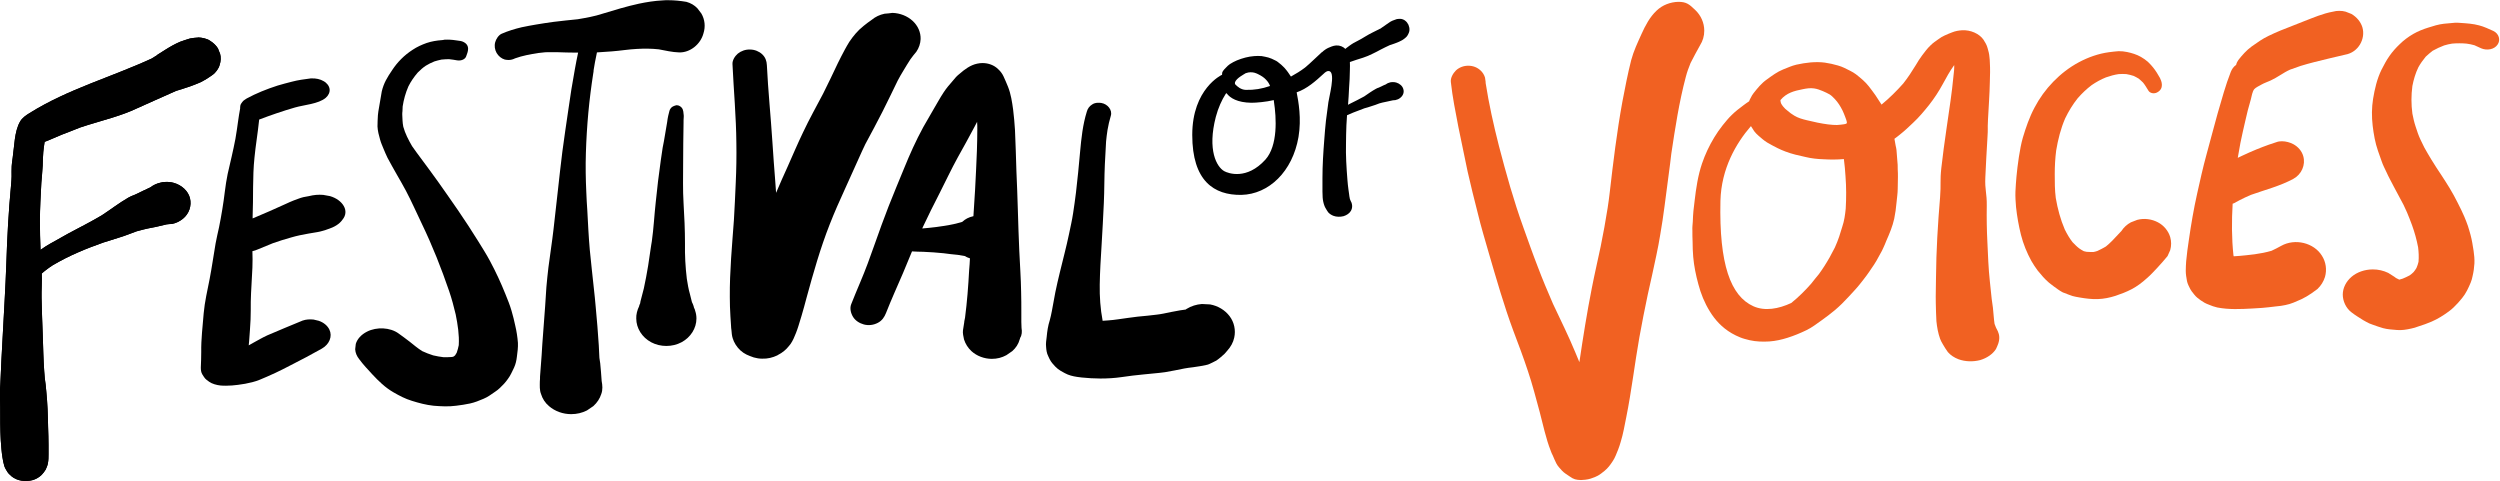 <?xml version="1.0" encoding="UTF-8"?> <svg xmlns="http://www.w3.org/2000/svg" xmlns:xlink="http://www.w3.org/1999/xlink" version="1.1" id="Layer_1" x="0px" y="0px" viewBox="0 0 1221.2 235" style="enable-background:new 0 0 1221.2 235;" xml:space="preserve"> <style type="text/css"> .st0{clip-path:url(#SVGID_00000054252594790194027890000012801603729566174080_);} .st1{fill:#F16122;} </style> <g> <g> <defs> <path id="SVGID_1_" d="M65.6,113.2c-0.1,0-0.1,0-0.2,0.1C65.5,113.3,65.6,113.3,65.6,113.2 M65.8,113.2L65.8,113.2 M66.2,113 c0,0-0.1,0-0.1,0C66.2,113.1,66.2,113.1,66.2,113 M67.6,112.6c0,0,0.1,0,0.1,0C67.7,112.5,67.7,112.6,67.6,112.6 C67.6,112.6,67.6,112.6,67.6,112.6 M67.9,112.5L67.9,112.5 M96,18.4c-0.8,0-1.7,0.2-2.5,0.3c-0.3,0-0.6,0.1-1,0.2 c-1.5,0.4-3,1-4.5,1.5c-1.3,0.5-2.5,1.2-3.7,1.8c-1.2,0.7-2.5,1.4-3.7,2.2c-1.3,0.8-2.5,1.6-3.8,2.4c0,0,0,0,0.1,0 c-0.8,0.5-1.6,1.1-2.5,1.6c0,0-0.1,0-0.1,0.1c-19.9,9.2-41.1,15-59.8,26.7c-1.8,1.1-3.7,2.4-4.7,4.2C7,64.2,7,71.7,6.2,77 c-1.1,7.3-0.1,6-0.8,13.4c-1.2,12.7-1.9,25.4-2.3,38.2c-0.4,11.7-1.3,26.1-1.9,37.8c-0.3,6.1-0.7,12.1-0.9,18.2 c-0.2,6-0.4,4-0.3,10c0.2,5.5,0,11,0.2,16.5c0.1,2.7,0.2,5.5,0.5,8.2c0.1,1.4,0.3,2.7,0.5,4.1c0.2,1.4,0.5,2.9,0.9,4.2 c0.3,1,0.9,1.9,1.5,2.9c0.3,0.5,0.6,0.8,1,1.2c0.4,0.4,0.7,0.7,1.2,1.1c1.3,1,2.9,1.7,4.7,2c1.8,0.3,3.7,0.2,5.5-0.3 c1.7-0.5,3.2-1.4,4.4-2.6c0.7-0.8,1.4-1.6,1.9-2.5c0.5-1.1,0.9-2,1.1-3.1c0.3-1.5,0.3-3,0.3-4.5c0-1.5,0-2.9,0-4.4 c0-2.9-0.1-5.8-0.2-8.7c-0.1-5.9-0.3-11.8-0.9-17.7c-0.5-5.9-0.6-3.8-1-9.7c-0.4-5.7-0.5-11.4-0.7-17.2 c-0.2-6.2-0.5-12.4-0.6-18.6c-0.1-3.1,0.3-8.8,0.1-11.9c0.6-0.5,1.2-1.1,1.8-1.5c1.1-0.9,2.3-1.7,3.5-2.5c2-1.2,4.1-2.3,6.2-3.4 c2-1,4.1-2,6.2-2.9c4-1.8,8.2-3.3,12.3-4.8c2.4-0.8,4.9-1.5,7.3-2.3c3.1-0.9,6-2.1,9-3.2c1.1-0.3,2.3-0.6,3.4-0.9 c1.4-0.3,2.8-0.7,4.2-0.9c2.4-0.4,4.7-1.1,7.1-1.6c0.9-0.1,1.8-0.2,2.6-0.2c2-0.4,3.8-1.3,5.3-2.5c3.1-2.5,4.4-6.4,3.5-10.1 c-0.9-3.5-4-6.4-8-7.5c-1.4-0.4-2.9-0.5-4.3-0.4c-0.7,0-1.3,0.1-2,0.3c-1.9,0.4-3.6,1.2-5,2.3c-1.6,0.8-3.3,1.5-4.9,2.3 c-1,0.5-1.9,1-2.9,1.4c-1.1,0.4-2.1,0.8-3.1,1.4c-4.5,2.6-8.6,5.8-12.9,8.6c-2.5,1.5-5.1,2.9-7.7,4.3c-2.8,1.5-5.7,3-8.5,4.5 c-3.1,1.7-6.1,3.4-9.1,5.1c-1.4,0.8-2.8,1.7-4.1,2.6c-0.2,0.1-0.3,0.2-0.5,0.4c-0.2-4.8-0.3-9.5-0.3-14.3 c0-6.2,0.4-12.3,0.7-18.5c0.1-1.1,0.2-2.2,0.3-3.4c0.8-8.4,0-8.2,1.3-16.6c2.7-1,5.4-2.3,8.1-3.4c1.5-0.6,2.9-1.1,4.4-1.7 c1.6-0.6,3.2-1.3,4.8-1.9c5.3-1.8,10.7-3.2,16-4.9c3.8-1.2,7.6-2.5,11.2-4.2c2.9-1.3,5.8-2.6,8.7-3.9c3.7-1.6,7.3-3.3,11-4.9 c0.3-0.1,0.7-0.2,1-0.3c3.2-1,6.4-2,9.5-3.3c1.1-0.4,2.1-0.9,3.1-1.5c0.4-0.2,0.8-0.5,1.2-0.7c1-0.6,2-1.3,3-2 c1.5-1,3.1-3.2,3.5-4.9c0.6-1.8,0.7-3.7,0.2-5.5c-0.4-0.8-0.7-1.7-1-2.5c-1-1.6-2.3-2.8-3.9-3.8c-1.3-1-4.1-1.6-5.8-1.6 C96.6,18.4,96.3,18.4,96,18.4"></path> </defs> <use xlink:href="#SVGID_1_" style="overflow:visible;"></use> <clipPath id="SVGID_00000165198591711980584690000004284675071375763383_"> <use xlink:href="#SVGID_1_" style="overflow:visible;"></use> </clipPath> <rect x="-204.5" y="-287.5" style="clip-path:url(#SVGID_00000165198591711980584690000004284675071375763383_);" width="967.8" height="1272.6"></rect> </g> <path d="M167.9,100.6c-1.2-2.1-3.6-3.9-6.7-4.8c-1.1-0.2-2.2-0.4-3.3-0.6c-1.2-0.1-2.4-0.1-3.5,0c-1.2,0.1-2.3,0.3-3.5,0.6 c-0.9,0.2-1.8,0.3-2.7,0.5c-1.7,0.4-3.2,1.1-4.7,1.6c-1.3,0.5-2.6,1.1-3.9,1.7c-2.6,1.2-5.2,2.3-7.8,3.5c-2.8,1.2-5.6,2.4-8.4,3.6 c0-0.3,0-0.6,0-0.8c0.4-9.5-0.1-19.3,0.9-28.9c0.6-6.2,1.5-11,2.3-18.6c5.8-2.2,11.6-4.2,17.5-5.9c4.5-1.3,11.4-1.7,15-4.7 c1.4-1.2,2.1-2.8,1.9-4.3c-0.2-1.5-1.3-3-3-3.9c-1.5-0.9-3.7-1.4-5.8-1.3c-0.1,0-0.3,0-0.4,0c-3.1,0.4-6.2,0.8-9.2,1.6 c-2.3,0.6-4.7,1.2-7,1.9c-5.3,1.7-10.5,3.8-15.1,6.3c-0.3,0.2-0.6,0.4-0.9,0.6c-0.5,0.3-1,0.7-1.3,1.2c-0.4,0.5-0.8,1.1-0.9,1.7 c-0.1,0.5-0.1,0.9-0.1,1.4c-0.4,2.1-0.7,4.1-1,6.2c-0.4,2.9-0.8,5.8-1.3,8.6c-1.1,5.8-2.5,11.5-3.8,17.2 c-1.2,5.7-1.6,11.5-2.6,17.2c-0.5,3-1,5.9-1.6,8.8c-0.6,2.7-1.2,5.3-1.7,8c-1,5.8-1.8,11.6-2.9,17.3c-1.1,5.6-2.4,11.1-2.9,16.7 c-0.5,6.3-1.3,12.7-1.2,19c0,2.5-0.1,5-0.2,7.5c0,1.2,0.1,2.4,0.8,3.5c1.3,2,1.2,2,3.3,3.5c1.4,1,3.6,1.6,5.4,1.8 c1.9,0.2,3.8,0.1,5.7,0c1-0.1,1.9-0.2,2.9-0.3c2.4-0.3,4.7-0.7,7-1.3c2.5-0.6,4.9-1.7,7.2-2.7c1.3-0.6,2.7-1.2,4-1.8 c2.6-1.2,5.1-2.5,7.6-3.8c5.2-2.6,10.2-5.3,15.2-8.1c3.7-2.1,5.3-6,3.7-9.3c-0.9-1.9-2.8-3.5-5.2-4.3c-0.8-0.2-1.7-0.4-2.5-0.6 c-1.9-0.2-3.7-0.1-5.4,0.5c-5.7,2.4-11.5,4.7-17.2,7.2c-2.4,1.1-4.6,2.4-6.8,3.6c-0.8,0.4-1.6,0.9-2.3,1.3c0.1-0.7,0.1-1.4,0.2-2.1 c0.3-3.5,0.5-7.1,0.7-10.6c0.1-2.9,0.1-5.7,0.1-8.6c0.1-5.6,0.6-11.2,0.8-16.7c0.1-2.7,0.1-5.4,0-8c0.9-0.2,1.8-0.5,2.7-0.9 c2.4-1,4.9-2,7.3-3c2.9-1,5.9-2,8.9-2.8c2.7-0.8,5.6-1.4,8.5-1.9c0.6-0.1,1.2-0.2,1.8-0.3c1.7-0.3,3.4-0.5,5-1 c0.9-0.2,1.7-0.5,2.5-0.8c3.2-1,5.8-2.5,7.3-4.7C169,105.3,169.2,102.8,167.9,100.6z"></path> <path d="M215.8,19.6c-2.6,0.2-5,0.6-7.4,1.4c-2.5,0.9-4.7,1.9-6.8,3.3c-4.2,2.7-7.5,6.1-10,9.9c-2.5,3.7-4.1,6.3-5.1,10.4 c-0.2,1-1.2,7.2-1.4,8.2c-0.2,1.1-0.4,2.3-0.5,3.5c-0.1,1.8-0.2,3.7-0.2,5.5c0.1,2.2,0.7,4.4,1.3,6.5c0.4,1.5,1.1,3,1.7,4.5 c0.6,1.4,1.2,2.9,1.9,4.3c1.4,2.7,3,5.4,4.5,8.1c1.6,2.7,3,5.3,4.5,8c2.8,5.3,5.2,10.8,7.8,16.2c5.2,10.8,9.5,21.7,13.3,32.8 c1.3,3.8,2.3,7.6,3.2,11.4c1,5,1.8,10,1.5,15c-0.2,1.2-0.6,2.5-1,3.7c-0.3,0.4-0.5,0.8-0.8,1.3c-0.1,0.1-0.3,0.3-0.5,0.4 c-0.1,0.1-0.2,0.1-0.3,0.2c-0.3,0.1-0.6,0.2-1,0.2c-1.3,0.1-2.5,0.1-3.8,0.1c-1.7-0.2-3.4-0.5-5.1-0.9c-1.9-0.6-3.7-1.3-5.4-2.1 c-2.2-1.4-4.1-3-6.1-4.6c-1.8-1.4-3.6-2.7-5.4-4c-4.1-3-10.7-3.3-15.4-0.9c-2.8,1.4-4.8,3.6-5.5,6c-0.1,0.9-0.2,1.7-0.3,2.6 c0.1,1.8,0.8,3.4,2,4.9c1.9,2.6,4.2,5,6.4,7.4c3,3.2,6.2,6.4,10.4,8.8c2.8,1.6,5.6,3.1,8.9,4.1c3.5,1.1,6.9,2,10.6,2.4 c3.7,0.3,7.3,0.5,11,0c2.3-0.3,4.6-0.6,6.8-1.1c2.3-0.5,4.5-1.4,6.6-2.3c2-0.8,4-2.3,5.6-3.4c0.9-0.6,1.7-1.2,2.4-1.9 c1.5-1.4,2.8-2.8,3.9-4.4c1.3-1.7,2.1-3.7,3-5.5c0.8-1.7,1.2-3.6,1.4-5.4c0.3-2.2,0.6-4.5,0.5-6.7c-0.1-1.5-0.3-2.9-0.5-4.3 c-0.2-1.4-0.5-2.8-0.8-4.1c-0.5-2.4-1.1-4.8-1.8-7.2c-0.8-2.8-1.9-5.5-3-8.2c-2.2-5.5-4.7-10.9-7.6-16.3c-1.7-3.2-3.7-6.3-5.6-9.4 c-1.6-2.6-3.2-5.1-4.9-7.7c-3.4-5.2-6.9-10.3-10.5-15.4c-2.8-4-5.6-8-8.5-11.9c-2.8-3.9-5.8-7.7-8.5-11.6c-1.8-3.1-3.4-6.2-4.3-9.5 c-0.4-2-0.4-3.9-0.5-5.9c0-0.6,0-1.1,0.1-1.7c0-0.8,0.1-1.6,0.1-2.3c0.5-3.3,1.4-6.6,2.8-9.8c1.2-2.4,2.7-4.6,4.6-6.8 c1.2-1.2,2.4-2.3,3.9-3.3c1.3-0.8,2.7-1.5,4.2-2.1c1.1-0.4,2.3-0.6,3.5-0.9c1.2-0.1,2.4-0.2,3.6-0.2c1.4,0.1,2.7,0.4,4.1,0.6 c2,0.3,4-0.6,4.4-2.2c0.5-1.5,2.5-5.4-2.1-7.1c-1-0.3-2-0.3-3-0.5c-1.9-0.3-3.8-0.4-5.7-0.3C216.7,19.5,216.3,19.6,215.8,19.6"></path> <path d="M342.6,6.6c-0.6-0.8-1.3-1.7-1.9-2.5c-1.5-1.6-3.3-2.6-5.4-3.2c-3-0.5-5.9-0.8-8.9-0.8c-0.9,0-1.9,0-2.8,0.1 c-3.9,0.2-7.7,0.8-11.5,1.6c-6,1.3-11.9,3.1-17.8,4.9c-3.9,1.3-8,2-12.1,2.7c-4,0.4-7.9,0.8-11.9,1.3c-2.8,0.4-5.7,0.8-8.5,1.3 c-2.3,0.4-4.6,0.8-6.9,1.3c-3.4,0.8-6.7,1.8-9.9,3.2c-1.5,0.7-2.7,2.6-3.1,4.1c-0.5,1.8-0.2,3.7,0.7,5.3c0.9,1.5,2.3,2.7,4,3.2 c0.6,0.1,1.2,0.2,1.8,0.2c1.2,0,2.2-0.3,3.2-0.8c3.6-1.3,7.5-2,11.3-2.6c1.5-0.1,2.9-0.4,4.4-0.4c1.7,0,3.3,0,5,0 c2.9,0.1,5.9,0.2,8.8,0.2c0.4,0,0.9,0,1.3,0c-0.6,2.7-1.1,5.5-1.6,8.2c-1.2,6.6-2.3,13.2-3.2,19.9c-1,6.8-2,13.5-2.9,20.3 c-0.8,6.4-1.5,12.7-2.2,19.1c-0.7,6.2-1.4,12.5-2.1,18.7c-0.7,6.2-1.7,12.4-2.5,18.7c-0.4,3.2-0.7,6.5-1,9.7 c-0.2,3.1-0.4,6.1-0.6,9.2c-0.4,6.3-1,12.5-1.4,18.8c-0.2,3.4-0.4,6.9-0.7,10.3c-0.1,1.8-0.3,3.5-0.4,5.3c0,0.8,0,1.6-0.1,2.5 c0,2-0.2,4.1,0.6,6.1c0.7,2.3,2,4.3,3.9,5.9c2.9,2.5,6.8,3.9,10.8,3.9c2.8,0,5.3-0.6,7.7-1.8c1-0.7,2.1-1.4,3.1-2.1 c1.9-1.7,3.2-3.7,3.9-5.9c0.8-2.1,0.6-4.3,0.2-6.4c-0.2-2.9-0.4-5.7-0.7-8.6c-0.1-0.9-0.3-1.8-0.4-2.7c-0.1-2-0.2-4.1-0.3-6.1 c-0.4-6.2-0.9-12.4-1.5-18.7c-0.5-6.1-1.3-12.2-1.9-18.3c-0.3-3.2-0.7-6.4-1-9.7c-0.3-3.3-0.5-6.6-0.7-9.8 c-0.2-3.1-0.3-6.2-0.5-9.3c-0.2-3-0.4-6.1-0.5-9.1c-0.3-6.4-0.4-12.7-0.2-19.1c0.2-6.6,0.6-13.1,1.2-19.7 c0.6-6.4,1.4-12.8,2.4-19.2c0.1-0.5,0.2-1.1,0.2-1.6c-0.1,0.4-0.1,0.7-0.2,1.1c0.5-3.2,1.1-6.5,1.8-9.7c2.4-0.2,4.9-0.3,7.3-0.5 c4.1-0.3,8.1-1,12.2-1.2c3.6-0.2,7.1-0.2,10.7,0.2c3.3,0.6,6.5,1.4,9.9,1.5c5.4,0.2,10.5-4,11.9-9.2C344.7,13,344.3,9.5,342.6,6.6z "></path> <path d="M322.9,78.3c-0.1,0.4-0.1,0.8-0.2,1.2C322.8,79.1,322.8,78.7,322.9,78.3 M328.7,52c-0.5,0.3-0.9,0.6-1.2,1.1 c-0.5,0.7-0.6,1.6-0.8,2.3c-0.1,0.4-0.2,0.8-0.3,1.2c-0.2,1-0.4,2-0.5,3c-0.4,2.2-0.7,4.3-1.1,6.5c-0.3,2-0.7,4-1.1,6 c-0.3,2-0.6,4.1-0.9,6.1c-1,6.9-1.8,13.8-2.5,20.7c-0.7,6.3-1,12.7-1.9,19c-0.1,0.6-0.2,1.2-0.3,1.8c-0.5,3.4-1,6.7-1.5,10.1 c-0.6,3.7-1.3,7.4-2.1,11.1c-0.4,1.8-1,3.6-1.4,5.4c-0.2,0.6-0.3,1.2-0.4,1.9c-0.2,0.4-0.4,0.9-0.5,1.3c0,0,0,0.1,0,0.1 c-0.9,1.8-1.5,4.1-1.4,6c0,4.7,2.8,9.2,7.3,11.6c4.5,2.4,10.3,2.4,14.8,0c4.5-2.4,7.3-6.9,7.3-11.6c0-1.3-0.2-2.5-0.6-3.7 c-0.1-0.5-0.3-1.1-0.6-1.6c-0.1-0.3-0.1-0.5-0.2-0.8c-0.2-0.7-0.5-1.3-0.8-1.9c-0.3-1.3-0.7-2.6-1-4c-0.7-2.4-1.1-4.9-1.5-7.4 c-0.7-5.8-1-11.5-0.9-17.3c0-6.6-0.3-13.1-0.7-19.7c-0.4-6.5-0.2-13-0.2-19.5c0-6.5,0.1-13,0.2-19.6c0-1,0-2,0.1-3.1 c0-0.5,0-0.9-0.1-1.4c-0.1-1.5-0.3-2.9-1.9-3.8c-0.5-0.3-1.1-0.4-1.6-0.4C329.8,51.6,329.2,51.7,328.7,52"></path> <path d="M432.1,6.7c-2.4,0.5-4.5,1.5-6.3,3c-1.4,1-2.7,1.9-4,3c-2.8,2.2-5,4.9-6.9,7.7c-0.8,1.2-1.5,2.6-2.2,3.8 c-1.2,2.2-2.3,4.4-3.4,6.6c-2.4,5-4.7,10-7.2,14.9c-3.3,6.3-6.8,12.5-9.8,18.9c-2.7,5.6-5.1,11.3-7.6,16.9 c-1.9,4.2-3.8,8.4-5.6,12.7c-0.1-1.9-0.3-3.8-0.4-5.6c-0.5-6.4-1-12.9-1.4-19.3c-0.8-12.5-2.1-25-2.7-37.5c-0.1-2-0.7-3.8-2.3-5.3 c-1.5-1.4-3.7-2.3-5.9-2.3c-2.2-0.1-4.4,0.7-6,2c-1.5,1.3-2.7,3.3-2.6,5.1c0.6,12.9,1.8,25.7,1.9,38.6c0.1,6.4,0,12.9-0.3,19.3 c-0.3,6.1-0.5,12.2-0.9,18.3c-0.9,12.5-2.1,25-2,37.6c0,3.2,0.1,6.3,0.3,9.5c0.1,1.5,0.2,3.1,0.3,4.6c0,0.7,0.1,1.4,0.2,2.1 c0.1,1.2,0.2,2.7,0.6,3.9c0.6,2.1,2,4.3,3.7,5.9c2.1,1.9,3.8,2.5,6.6,3.5c1.4,0.4,2.7,0.6,4.1,0.6c2.6,0.1,5.1-0.5,7.4-1.6 c0.1-0.1,0.2-0.1,0.3-0.2c2.2-1.1,4-2.6,5.4-4.4c0.3-0.3,0.5-0.6,0.8-1c1.1-1.6,1.9-3.5,2.6-5.3c0.5-1.1,0.8-2.3,1.2-3.4 c0.5-1.6,1-3.3,1.5-4.9c0.9-3,1.7-6,2.5-9c3.3-12.1,6.7-24.1,11.3-35.8c2.3-5.9,4.9-11.7,7.5-17.4c2.8-6.1,5.5-12.3,8.3-18.4 c0.5-1.1,1.1-2.3,1.6-3.4c2.8-5.2,5.6-10.4,8.3-15.7c2.6-5.1,5-10.2,7.5-15.3c0.9-1.7,1.8-3.3,2.8-4.9c1.1-1.8,2.2-3.7,3.4-5.5 c0.9-1.3,1.9-2.5,2.9-3.7c1.3-1.9,2-4,2.1-6.2c0.1-3.3-1.3-6.5-3.9-8.9c-2.6-2.4-6.2-3.8-9.9-3.9C434.6,6.5,433.4,6.6,432.1,6.7"></path> <path d="M499,160.2c0-1-0.1-1.9-0.1-2.9c0-1.6,0-3.2,0-4.8c0-3.3,0-6.6-0.1-9.9c-0.1-6.7-0.6-13.4-0.9-20.1 c-0.3-6.6-0.5-13.3-0.7-19.9c-0.2-6.3-0.4-12.7-0.7-19c-0.2-6.7-0.4-13.4-0.7-20.1c-0.2-3.3-0.5-6.6-0.9-9.9 c-0.5-3.7-1.1-7.7-2.5-11.2c-0.7-1.7-1.4-3.4-2.2-5.1c-0.6-1.3-1.5-2.5-2.6-3.5c-2-2-4.8-3-7.7-3c-0.8,0-1.7,0.1-2.6,0.3 c-3.3,0.7-6.1,2.8-8.5,4.9c-1.3,1-2.4,2.2-3.4,3.5c-1.6,1.8-3.2,3.7-4.5,5.7c-1.8,2.7-3.3,5.6-5,8.4c-1.6,2.8-3.3,5.7-4.9,8.5 c-3.6,6.6-6.6,13.3-9.4,20.2c-2.5,6.1-5.1,12.3-7.5,18.4c-2.4,6.1-4.6,12.3-6.8,18.5c-2.2,6.3-4.5,12.6-7.1,18.7 c-1.5,3.6-3,7.1-4.4,10.7c-0.8,2-0.2,4.4,0.9,6.2c1.1,1.8,3.1,3.1,5.3,3.7c2.3,0.6,4.7,0.3,6.8-0.8c2.1-1.1,3.2-2.8,4-4.8 c2.6-6.6,5.5-13,8.3-19.5c1.5-3.5,2.9-7.1,4.4-10.6c1.8,0.1,3.6,0.2,5.5,0.2c3.3,0.1,6.6,0.4,9.9,0.7c2.3,0.3,4.6,0.6,7,0.8 c1.2,0.2,2.4,0.4,3.5,0.6c0.7,0.5,1.5,0.8,2.4,1.1c-0.1,2-0.2,3.9-0.4,5.9c-0.4,7.7-1,15.4-2,23.1c-0.1,0.3-0.1,0.6-0.2,1 c-0.1,0.4-0.2,0.9-0.2,1.3c-0.2,1.3-0.4,2.5-0.6,3.8c-0.2,1.5,0.2,3,0.5,4.5c0.7,2.2,1.9,4.1,3.6,5.7c2.6,2.4,6.3,3.8,10,3.8 c2.6,0,4.9-0.6,7.1-1.8c1-0.7,1.9-1.3,2.9-2c1.8-1.6,3-3.5,3.6-5.7c0.1-0.2,0.2-0.5,0.2-0.7C499.2,163.7,499.3,162,499,160.2z M470,108.4c-4.1,1.3-8.4,1.9-12.7,2.5c-2.3,0.3-4.5,0.5-6.8,0.7c0.1-0.2,0.2-0.5,0.3-0.7c2.6-5.5,5.3-11,8.1-16.4 c3-5.9,5.8-11.9,9-17.7c2.7-4.9,5.5-9.8,8.1-14.8c0.4-0.8,0.8-1.6,1.3-2.5c0.1,1.3,0.1,2.5,0.1,3.8c0,3.5-0.1,6.9-0.2,10.4 c-0.2,6.4-0.6,12.8-0.9,19.2c-0.3,4.2-0.5,8.5-0.8,12.7C473.2,106.1,471.5,107,470,108.4z"></path> <path d="M533.4,51.1c-1.3,0.8-2.1,2-2.5,3.4c-2,6.4-2.7,13.1-3.3,19.7c-0.6,6.6-1.2,13.2-2,19.8c-0.4,3.4-0.9,6.7-1.4,10.1 c-0.5,3.4-1.3,6.8-2,10.2c-1.3,6.3-3,12.5-4.5,18.8c-0.8,3.2-1.5,6.4-2.2,9.7c-0.6,3.1-1.1,6.2-1.7,9.2c-0.3,1.5-0.6,3-1,4.4 c-0.4,1.4-0.8,2.7-1,4.1c-0.2,1.3-0.4,2.6-0.5,3.9c-0.2,1.7-0.5,3.4-0.3,5.1c0.1,1.5,0.3,3,1,4.4c0.1,0.3,1.1,2.5,2,3.5 c2.2,2.6,3.1,3.3,6.2,4.9c1.8,1,3.9,1.5,5.9,1.8c0.7,0.1,1.5,0.2,2.3,0.3c3,0.3,6.1,0.5,9.1,0.5c3.5,0,7-0.2,10.4-0.7 c3.6-0.5,7.1-1,10.7-1.3c3.5-0.4,7-0.6,10.5-1.1c3.2-0.5,6.3-1.2,9.4-1.8c1.4-0.2,2.8-0.5,4.2-0.6c2.4-0.3,4.6-0.7,6.9-1.2 c1.2-0.2,4.8-2.3,4.3-1.9c1.5-1,2.9-2.2,4.2-3.4c0.5-0.5,1-1.1,1.4-1.6c1.7-1.9,2.9-4,3.4-6.4c0.8-3.6,0-7.5-2.3-10.5 c-2.2-2.9-5.6-5-9.5-5.7c-1.3-0.1-2.7-0.1-4-0.2c-2.7,0.2-5.2,1-7.5,2.4c-0.1,0.1-0.3,0.2-0.4,0.3c-0.9,0.1-1.9,0.3-2.8,0.4 c-2.7,0.5-5.5,1-8.2,1.6c-1.1,0.2-2.2,0.4-3.2,0.5c-1.5,0.2-3,0.3-4.4,0.5c-3.3,0.3-6.5,0.6-9.7,1.1c-3.2,0.4-6.3,1-9.5,1.2 c-0.9,0.1-1.9,0.1-2.8,0.2c0,0,0-0.1,0-0.1c-1.1-5.8-1.5-11.7-1.4-17.6c0.1-6.4,0.5-12.8,0.9-19.2c0.4-6.9,0.8-13.7,1.1-20.6 c0.3-6.3,0.2-12.6,0.5-18.9c0.2-3.8,0.4-7.5,0.6-11.2c0.2-1.9,0.4-3.8,0.7-5.6c0.4-2.3,0.9-4.6,1.6-6.9c0.9-2.9-1.6-5.8-4.6-6.3 c-0.5-0.1-1-0.1-1.6-0.1C535.3,50.2,534.2,50.5,533.4,51.1"></path> </g> <path d="M688.4,13.4c-0.1-0.4-0.3-0.9-0.4-1.3c-0.4-0.8-0.9-1.5-1.6-2c-0.5-0.5-1.7-0.9-2.4-0.9c-0.1,0-0.2,0-0.4,0 c-0.4,0-0.7,0.1-1.1,0.1c-0.1,0-0.3,0.1-0.4,0.1c-0.6,0.2-1.3,0.5-1.9,0.7c-0.6,0.2-1.1,0.6-1.6,0.9c-0.5,0.3-1.1,0.7-1.6,1.1 c-0.6,0.4-1.2,0.8-1.7,1.2c0,0,0.1-0.1,0.1-0.1c-0.4,0.3-0.7,0.5-1.1,0.8c0,0,0,0-0.1,0c-2.5,1.3-5,2.4-7.4,3.9 c-1.2,0.7-2.4,1.5-3.7,2.1c-0.6,0.3-1.3,0.7-1.9,1c-0.7,0.4-1.4,0.9-2.1,1.4c-0.5,0.4-1.1,0.8-1.6,1.2c-0.1,0.1-0.2,0.2-0.3,0.3 c-1.1-1.1-2.7-1.8-4.5-1.7c-0.8,0.1-1.5,0.2-2.2,0.5c-0.6,0.2-1.1,0.5-1.7,0.7c-0.5,0.2-0.9,0.5-1.4,0.8c-0.6,0.4-1.1,0.8-1.6,1.3 c0,0,0-0.1,0-0.1c-2.7,2.4-5.6,5.4-8.3,7.6c-2.1,1.6-4.5,3.1-6.9,4.4c-0.5-0.7-1-1.5-1.5-2.2c-0.5-0.7-1.1-1.4-1.7-2.1 c-0.9-1-2.1-2-3.3-2.9c-0.4-0.3-0.9-0.6-1.4-0.8c-1-0.5-2-1-3.1-1.3c-1.1-0.3-2.2-0.5-3.3-0.7c-1.2-0.1-2.5-0.1-3.6,0 c-2.9,0.2-5.8,1-8.5,2.1c-1.2,0.5-2.3,1.1-3.4,1.8c-0.7,0.5-1.4,1.1-2,1.8c-0.5,0.5-1,1-1.4,1.6c-0.2,0.3-0.3,0.6-0.4,0.9 c-0.1,0.3,0.1,0.7-0.1,1l-0.1,0c0,0-14.4,6.7-14.4,29.3c0,22.5,10.6,29.5,24,29.3c13.4-0.3,25-11.4,27.9-28.3c1.5-9,0-17.2-0.9-21.8 c5-1.7,9.3-5.5,13.2-9.1c0.8-0.8,1.9-1.6,2.9-1.2c2.9,1.1-0.3,12.7-0.6,15.1c-0.4,3-0.8,6.1-1.2,9.1c-0.3,3-0.6,6-0.8,9.1 c-0.5,6.3-0.9,12.6-0.9,18.9c0,2.2,0,4.4,0,6.6c0,1,0.1,1.9,0.1,2.9c0.1,1.4,0.4,2.8,0.9,4.1c0.1,0.4,0.4,0.8,0.6,1.2 c0.3,0.6,0.8,1.3,1.2,1.9c0.6,0.7,1.5,1.3,2.5,1.7c1.5,0.6,3.4,0.6,5,0.2c1.6-0.5,2.9-1.4,3.6-2.6c0.2-0.4,0.4-0.8,0.5-1.3 c0.2-0.9,0.1-1.8-0.2-2.7c-0.3-0.6-0.6-1.2-0.8-1.8c-0.2-0.8-0.3-1.7-0.4-2.5c-0.1-0.7-0.2-1.4-0.3-2.1c-0.2-1.6-0.4-3.2-0.5-4.7 c-0.3-3.1-0.4-6.1-0.6-9.2c-0.1-2.8-0.2-5.7-0.1-8.5c0-3,0.1-6,0.2-9c0.1-1.6,0.2-3.3,0.3-4.9c0.1,0,0.1-0.1,0.2-0.1 c0.9-0.4,1.8-0.8,2.8-1.2c1.8-0.7,3.6-1.4,5.5-2.1c1.1-0.3,2.2-0.6,3.3-1c1.4-0.4,2.7-0.9,4-1.4c0.5-0.1,1-0.3,1.5-0.4 c0.6-0.1,1.2-0.3,1.9-0.4c1.1-0.2,2.1-0.5,3.2-0.7c0.4,0,0.8-0.1,1.2-0.1c0.9-0.2,1.7-0.5,2.4-1.1c1.4-1.1,2-2.7,1.5-4.3 c-0.4-1.5-1.8-2.7-3.5-3.2c-0.6-0.2-1.3-0.2-1.9-0.2c-0.3,0-0.6,0.1-0.9,0.1c-0.8,0.2-1.6,0.5-2.2,1c-0.7,0.3-1.5,0.6-2.2,1 c-0.4,0.2-0.8,0.4-1.3,0.6c-0.5,0.2-1,0.3-1.4,0.6c-2,1.1-3.8,2.4-5.7,3.7c-1.1,0.6-2.3,1.2-3.4,1.8c-1.3,0.6-2.5,1.2-3.8,1.9 c-0.2,0.1-0.5,0.3-0.7,0.4c0.2-2.7,0.4-5.4,0.5-8.2c0.2-2.9,0.4-5.9,0.4-8.8c0-1.3,0.1-2.6,0-3.9c2.1-0.8,4.3-1.4,6.4-2.1 c1.6-0.5,3.2-1.2,4.8-2c1.2-0.6,2.5-1.2,3.7-1.9c1.6-0.8,3.1-1.6,4.7-2.3c0.1,0,0.3-0.1,0.4-0.1c1.4-0.5,2.7-0.9,4-1.5 c0.5-0.2,0.9-0.4,1.4-0.7c0.2-0.1,0.4-0.2,0.5-0.3c0.4-0.3,0.9-0.6,1.3-1c0.7-0.5,1.3-1.6,1.6-2.4C688.5,15.3,688.6,14.3,688.4,13.4 z M603.3,40.1c0.8-2,4.2-3.7,5.3-4.4c0,0,0.1,0,0.1,0c0.4-0.1,0.7-0.2,1.1-0.3c1.3-0.2,2.6-0.1,3.8,0.4c0.4,0.2,0.8,0.3,1.1,0.5 c1.4,0.7,2.7,1.5,3.7,2.6c0.9,0.9,1.6,2,2,3.1c-4.1,1.4-7.6,2-11.9,1.9c-2.3-0.1-4-1.5-5.2-2.8c0,0,0,0,0,0 C603.2,40.7,603.2,40.4,603.3,40.1z M618.1,78c-9.1,10-18.1,6.7-20.1,5.6c-3.7-2.1-8.3-10.3-4.1-26.5c1.2-4.5,2.9-8.2,4.8-11.2 c0.1-0.1,0.2-0.3,0.4-0.4c0,0,0.1,0.1,0.1,0.1c1.7,2.3,5.2,4.5,12.1,4.6c2.4,0,7.1-0.4,10.9-1.3c0.1,0.4,0.1,0.8,0.1,0.8 C623.5,57.5,624.3,71.1,618.1,78z"></path> <g> <path class="st1" d="M1030.2,25.5c-5.2,0.7-10.2,2.5-14.7,4.9c-4.7,2.5-8.9,5.8-12.5,9.5c-3.7,3.8-6.8,8.1-9.2,12.7 c-2.5,4.7-4.2,9.7-5.7,14.7c-1.5,5.2-2.6,13.6-3.1,19c-0.2,2.4-0.4,4.9-0.5,7.3c-0.1,2.5,0.1,5.1,0.3,7.6c0.5,4.6,1.3,9.1,2.4,13.5 c1.1,4.4,2.9,8.8,5.1,12.8c0.9,1.6,2,3.2,3.1,4.7c1.7,2.1,3.4,4.1,5.5,5.9c0.7,0.6,1.5,1.2,2.2,1.7c1.4,1,2.8,2.1,4.3,2.9 c0.3,0.2,0.7,0.3,1,0.4c1.4,0.5,2.6,1.1,4,1.5c1.1,0.3,2.2,0.5,3.4,0.7c2.9,0.5,5.9,0.9,8.9,0.8c3-0.1,5.9-0.7,8.7-1.6 c2.7-0.9,5.3-1.9,7.8-3.2c2.7-1.4,5.2-3.3,7.4-5.3c1.9-1.6,3.6-3.5,5.3-5.3c1.7-1.8,3.3-3.7,4.9-5.6c0.4-1,0.9-1.9,1.3-2.9 c0.6-2.1,0.6-4.3,0-6.4c-0.9-3-3.1-5.7-6-7.2c-3-1.6-6.7-2.1-10.1-1.2c-1,0.4-2.1,0.8-3.1,1.2c-1.9,1-3.5,2.5-4.6,4.2 c-0.5,0.6-1,1.1-1.6,1.7c-1.9,2.1-3.8,4.1-6,5.9c-1.3,0.8-2.7,1.5-4.2,2.2c-0.6,0.2-1.3,0.4-1.9,0.5c-1.1,0-2.3,0-3.4-0.1 c-0.4-0.1-0.9-0.2-1.3-0.3c-0.8-0.4-1.6-0.9-2.3-1.4c-1.2-0.9-2.2-2-3.2-3c-1.5-1.9-2.7-4-3.8-6.2c-2.1-4.9-3.5-10.1-4.4-15.4 c-0.5-3.9-0.5-7.7-0.5-11.6c0-3.9,0.2-7.7,0.7-11.6c0.9-5.4,2.2-10.6,4.4-15.7c1.7-3.5,3.7-6.8,6.1-9.8c2.1-2.4,4.3-4.5,6.8-6.4 c2.2-1.5,4.5-2.8,7-3.8c2-0.7,4.1-1.3,6.2-1.6c1.3-0.1,2.5-0.1,3.8,0c1.2,0.2,2.4,0.5,3.6,0.9c0.8,0.4,1.6,0.8,2.4,1.3 c0.7,0.6,1.4,1.2,2.1,1.9c1,1.2,1.8,2.6,2.6,3.9c0.8,1.4,2.8,1.7,4.2,1c3.8-1.9,2.2-5.7,1.5-7.1c-1-1.8-2.1-3.6-3.4-5.2 c-0.8-0.9-1.5-1.8-2.5-2.7c-1-0.9-2.2-1.7-3.4-2.4c-2.1-1.2-4.4-1.9-6.8-2.4c-1.4-0.3-2.7-0.4-4.1-0.4 C1033.4,25.1,1031.8,25.3,1030.2,25.5"></path> <path class="st1" d="M1154,13.4c-0.8-2.7-2.8-5.1-5.4-6.6c-0.9-0.4-1.9-0.7-2.8-1.1c-1-0.3-2.1-0.4-3.1-0.4c-1,0-2.1,0.1-3.1,0.4 c-5,0.9-9.5,2.9-14.2,4.7c-3.8,1.5-7.6,3-11.4,4.5c-2,0.8-3.9,1.7-5.8,2.6c-3,1.4-5.6,3.3-8.3,5.2c-2.6,1.9-4.6,4.2-6.5,6.6 c-0.5,0.7-0.9,1.5-1.1,2.4c-1.3,0.9-2,2-2.6,3.4c-2.6,6.6-4.4,13.4-6.4,20.2c-1.9,6.7-3.6,13.5-5.5,20.3 c-1.7,6.2-3.1,12.5-4.5,18.8c-1.7,7.6-3,15.2-4.1,22.9c-0.5,3.4-1,6.8-1.3,10.3c-0.1,1.6-0.2,3.1-0.2,4.7c0,1.6,0.3,3.4,0.6,5 c0.3,1.4,0.9,2.5,1.6,3.9c0.2,0.4,0.4,0.7,0.7,1.1c0.9,1.1,1.6,2.2,2.7,3.1c0.9,0.8,2.4,1.8,3.6,2.5c1,0.6,3.7,1.5,4.1,1.7 c0.7,0.2,1.4,0.4,2.1,0.6c5.7,1.1,11.4,0.8,17.1,0.5c1.6-0.1,3.2-0.2,4.8-0.3c2.2-0.2,4.3-0.4,6.5-0.7c0.9-0.1,1.8-0.2,2.7-0.3 c0.7-0.1,1.5-0.3,2.2-0.4c2.7-0.5,5.2-1.7,7.7-2.8c1.7-0.8,3.4-1.8,5-2.9c1-0.7,2-1.4,2.9-2.1c1.8-1.7,3-3.7,3.7-5.9 c1-3.5,0.5-7.3-1.5-10.4c-3.9-6.3-13.1-8.6-19.9-4.8c-1.5,0.8-3.1,1.7-4.7,2.4c-2.7,0.8-5.4,1.3-8.2,1.7c-1.4,0.2-2.9,0.3-4.3,0.5 c-2,0.2-4,0.4-6,0.5c0-0.1,0-0.3-0.1-0.4c-0.9-8.4-0.9-16.8-0.4-25.3c0.2-0.1,0.4-0.1,0.6-0.2c1.8-1,3.5-1.9,5.4-2.8 c1-0.4,1.9-0.9,2.9-1.3c7-2.5,14.2-4.3,20.7-7.8c4.1-2.2,6.1-6.9,4.9-11.1c-0.7-2.5-2.5-4.6-4.9-5.9c-1.5-0.8-3.6-1.4-5.5-1.4 c-0.9,0-1.8,0.1-2.6,0.4c-1.3,0.4-2.6,0.9-3.9,1.3c-2,0.7-4,1.5-6,2.3c-2.4,1-4.7,2-7,3.1c-0.7,0.3-1.4,0.7-2.1,1 c0.4-2.4,0.9-4.8,1.3-7.3c0.7-3.5,1.5-6.9,2.3-10.4c0.8-3.6,1.7-7.3,2.8-10.9c0.4-1.5,0.7-3.8,1.7-5c0.6-0.7,2.6-1.7,3.5-2.2 c1.4-0.8,3-1.3,4.5-2c3.3-1.5,6.1-3.8,9.5-5.3c1.7-0.6,3.4-1.2,5.1-1.8c2.2-0.7,4.5-1.3,6.8-1.9c5-1.2,10-2.5,15-3.6 C1152,25.6,1155.6,19,1154,13.4z"></path> <path class="st1" d="M1193.8,11.6c-2.7,0.3-5.2,1.1-7.7,1.9c-2.6,0.8-5,1.8-7.3,3.1c-2.4,1.4-4.7,3.1-6.6,5 c-1.8,1.7-3.5,3.6-4.9,5.6c-1.6,2.2-2.8,4.6-4,6.9c-2.2,4.5-3.3,9.4-4.1,14.2c-0.7,4.4-0.7,8.7-0.2,13.1c0.5,4.1,1.2,8.3,2.6,12.3 c0.6,1.7,1.2,3.4,1.8,5.1c0.6,1.8,1.5,3.5,2.3,5.2c1.1,2.5,2.5,4.9,3.7,7.3c1.5,2.9,3.2,5.9,4.7,8.8c0.6,1.2,1.2,2.5,1.7,3.7 c0.8,2,1.7,4.1,2.4,6.1c1.3,3.6,2.3,7.2,3,10.9c0.3,2.4,0.4,4.7,0.2,7.1c-0.2,1-0.6,2-1,3c-0.4,0.7-0.9,1.4-1.4,2 c-0.6,0.6-1.2,1.1-1.9,1.6c-1.1,0.6-2.2,1.1-3.4,1.6c-0.6,0.2-1.1,0.3-1.7,0.5c-0.5-0.3-1.1-0.5-1.6-0.8c-0.3-0.2-0.6-0.4-0.8-0.6 c-1-0.6-2-1.3-3-1.9c-2.3-1.1-4.8-1.7-7.5-1.7c-3.9,0-7.7,1.3-10.4,3.6s-4.3,5.5-4.3,8.7c0,3.1,1.5,6.6,4.3,8.7 c1.8,1.4,3.8,2.6,5.7,3.8c1,0.6,2,1.1,3,1.6c0.5,0.2,1,0.4,1.6,0.6c1.7,0.6,3.3,1.2,5.1,1.7c2.2,0.6,4.5,0.7,6.8,0.9 c2.3,0.2,4.7-0.2,6.9-0.7c1.2-0.2,2.3-0.6,3.4-1c2.3-0.7,4.5-1.5,6.6-2.4c3-1.3,5.7-3,8.3-4.9c0.9-0.6,1.6-1.3,2.4-2 c1.5-1.4,2.9-3,4.2-4.6c1.9-2.3,3.1-5,4.2-7.6c0.4-1,0.7-2,0.9-3.1c0.5-2.1,0.8-4.2,0.9-6.2c0.1-2.1-0.1-4.2-0.4-6.2 c-0.4-2.6-0.8-5.2-1.5-7.8c-0.4-1.4-0.8-2.9-1.3-4.4c-0.6-1.5-1-2.9-1.7-4.4c-1-2.3-2.1-4.6-3.3-6.9c-1.2-2.4-2.5-4.8-3.9-7.1 c-1.3-2.1-2.6-4.2-4-6.3c-1.7-2.5-3.3-5-4.9-7.6c-1.2-2-2.4-4-3.5-6c-0.6-1.2-1.2-2.5-1.8-3.7c-1-2.1-1.7-4.2-2.4-6.4 c-0.7-2.1-1.2-4.3-1.6-6.4c-0.6-4.5-0.6-9,0-13.5c0.6-3.1,1.5-6.2,2.9-9.1c1-1.8,2.2-3.5,3.6-5.2c1.1-1,2.2-2,3.4-2.9 c1.8-1,3.7-1.9,5.6-2.6c1.3-0.4,2.6-0.7,3.9-0.9c2.3-0.2,4.7-0.2,7,0c1.3,0.2,2.6,0.4,3.9,0.8c1.1,0.5,2.2,1,3.3,1.5 c2.8,1.2,6.4,0.6,8-1.8c1.6-2.2,0.7-5.4-2.1-6.7c-2.3-1-4.5-2.1-6.9-2.7c-2.9-0.8-6-1-9-1.2c-0.9-0.1-1.8-0.1-2.7-0.1 C1197.8,11.2,1195.8,11.4,1193.8,11.6"></path> <g> <path class="st1" d="M975.9,161.8c-0.7-1.2-1.2-2.4-1.6-3.6c-0.3-1.7-0.6-6.2-0.8-7.9c-0.2-1.4-0.4-2.8-0.6-4.3 c-0.4-3.3-0.5-5.3-0.9-8.6c-0.7-6.4-0.9-12.7-1.2-19.1c-0.3-5.9-0.4-11.8-0.3-17.7c0.1-6.2-1-7.8-0.7-14c0.3-6.3,0.6-12.5,1-18.8 c0.4-6.2,0-3.3,0.3-9.5c0.3-6.1,0.8-12.2,0.9-18.3c0.1-3.2,0.2-6.3,0-9.5c0-0.9-0.1-1.8-0.2-2.7c-0.1-1.5-0.5-2.9-0.9-4.3 c-0.4-1.5-1.1-2.7-2-4.1c-2-2.9-6.3-4.9-10.6-4.6c0,0,0,0,0,0c-1.6,0.1-3.2,0.4-4.7,1c-1.2,0.4-2.4,1-3.6,1.5 c-1.1,0.5-2,1-2.9,1.7c-1.5,1-2.9,2-4.1,3.2c-1.6,1.5-2.8,3.2-4.1,4.9c-1.1,1.5-2.1,3-3,4.6c-1,1.6-2,3.2-3,4.7 c-1,1.5-2.1,3-3.2,4.4c-3.2,3.6-6.7,7.1-10.6,10.3c-1-1.6-2-3.1-3-4.6c-1-1.5-2.1-2.8-3.2-4.3c-1.7-2.2-4-4.1-6.3-5.9 c-0.8-0.6-1.8-1.2-2.8-1.7c-2-1-3.8-2-6-2.6c-2.1-0.6-4.2-1.1-6.4-1.4c-2.2-0.3-4.7-0.3-7-0.1c-2.3,0.2-4.6,0.6-6.9,1.1 c-2.2,0.5-4.3,1.5-6.4,2.3c-3,1.2-5.5,3.1-8,4.9c-2.7,1.9-4.6,4.3-6.5,6.7c-0.6,0.7-1,1.5-1.4,2.3c-0.3,0.5-0.6,1.1-0.8,1.7 c-0.9,0.6-1.8,1.2-2.7,1.9c-2,1.5-4,3-5.7,4.7c-1.7,1.6-3.1,3.4-4.5,5.1c-1.5,1.9-2.9,3.9-4.1,5.9c-2.5,4.1-4.5,8.4-6,12.8 c-2,5.9-2.9,12.1-3.6,18.1c-0.2,1.7-0.4,3.4-0.6,5.1c-0.2,1.7-0.2,3.4-0.3,5.1c-0.1,1.5-0.3,2.9-0.2,4.4c0,1.8,0,3.7,0.1,5.5 c0,2.5,0.1,4.9,0.3,7.4c0.4,4.5,1.3,8.9,2.5,13.3c1.2,4.6,3,9.1,5.6,13.3c2.5,4.1,5.9,7.9,10.7,10.7c1.3,0.8,2.7,1.4,4.1,2 c1.4,0.6,3.1,1,4.7,1.4c3.1,0.7,6.4,0.8,9.6,0.6c3-0.2,6.1-0.9,8.9-1.8c3.2-1,6.3-2.3,9.2-3.7c2.7-1.3,5-3.1,7.4-4.8 c2.2-1.6,4.4-3.2,6.4-4.9c2.5-2.1,4.7-4.3,6.8-6.6c1.7-1.9,3.6-3.8,5.2-5.8c1.2-1.5,2.4-3,3.5-4.5c0.9-1.2,1.7-2.4,2.5-3.6 c0.8-1.2,1.7-2.4,2.4-3.7c0.9-1.6,1.8-3.3,2.7-4.9c0.3-0.5,0.4-1,0.7-1.5c0.5-1.1,1-2.2,1.4-3.3c1.6-3.6,3.1-7.2,3.9-10.9 c0.5-2.6,0.9-5.1,1.1-7.7c0.2-2.3,0.6-4.6,0.6-6.9c0-1.9,0.1-3.8,0.1-5.7c0-1.3,0-2.5-0.1-3.8c0-1.4,0-2.9-0.2-4.3 c-0.1-1.7-0.3-3.4-0.4-5.1c-0.1-0.7-0.2-1.4-0.4-2.1c-0.2-0.9-0.3-1.9-0.5-2.8c0-0.2-0.1-0.4-0.1-0.6c0.9-0.7,1.8-1.3,2.6-2 c2.3-1.8,4.4-3.8,6.5-5.8c2.9-2.7,5.4-5.7,7.8-8.7c2.6-3.3,4.8-6.7,6.7-10.2c1.7-3.1,3.4-6.3,5.6-9.3c0,0.4,0,0.7,0,1.1 c0,0.9-0.1,1.8-0.2,2.7c-1.2,12.2-1.9,15.3-3.6,27.5c-0.9,6.3-1.8,12.6-2.5,19c-0.7,6.3-0.1,7.9-0.6,14.2 c-1.1,13.1-1.9,26.2-2,39.3c0,4.6-0.2,8-0.1,12.5c0,2,0.2,6.8,0.3,8.8c0.3,2.9,0.8,5.8,1.8,8.6c0.3,0.9,0.8,1.7,1.3,2.6 c0.7,1.3,1.6,2.6,2.5,3.9c1.3,1.5,3.1,2.7,5.2,3.5c3.3,1.2,7.1,1.3,10.6,0.4c3.3-1,6.1-2.9,7.7-5.4c0.4-0.9,0.8-1.7,1.1-2.6 C976.9,165.5,976.7,163.6,975.9,161.8z M884.7,138.6c-2.9,3.3-6.1,6.5-9.7,9.4c-6.2,2.9-12.9,4.1-18.5,1.6 c-11.1-5-16.8-20.4-16.1-51.5c0.4-15.8,7.7-28.2,14.9-36.5c0.5,0.8,1.1,1.7,1.6,2.5c0.6,0.8,1.3,1.5,2.1,2.2 c1.4,1.2,2.6,2.3,4.2,3.3c1.6,1,3.5,1.9,5.2,2.8c1.2,0.6,2.4,1.1,3.7,1.6c3.1,1.2,6.6,2,9.9,2.7c2.8,0.7,5.8,1,8.8,1.1 c3.3,0.2,6.6,0.2,9.9-0.1c0.4,2.8,0.6,5.7,0.8,8.5c0.4,5.2,0.4,10.5,0.1,15.7c-0.3,3-0.7,6-1.7,8.9c-0.5,1.6-1,3.2-1.5,4.8 c-0.6,1.8-1.3,3.5-2.1,5.3c-0.9,1.6-1.7,3.3-2.6,4.9c-0.8,1.5-1.7,2.8-2.6,4.3c-0.8,1.3-1.7,2.5-2.6,3.8 C887.2,135.4,886,137,884.7,138.6z M880.5,43.6c1.9-0.4,3.8-0.7,5.7-0.4c1.4,0.2,2.8,0.7,4.2,1.3c1.1,0.5,2.3,1,3.3,1.6 c1,0.6,1.8,1.5,2.6,2.3c1.5,1.6,2.7,3.5,3.7,5.5c0.5,1,0.9,2.1,1.3,3.1c0.2,0.6,1.1,2.6,0.8,3.2c-0.3,0.5-2.3,0.6-2.9,0.7 c-1.2,0.2-2.5,0.2-3.8,0.1c-1.6-0.1-3.2-0.3-4.9-0.6c-0.9-0.2-1.8-0.3-2.7-0.5c-1.8-0.4-3.5-0.8-5.3-1.2c-2.1-0.5-4.2-1.1-6-2.2 c-1.2-0.7-2.3-1.5-3.3-2.4c-0.8-0.6-1.6-1.3-2.2-2.1c-0.9-1.2-1.2-1.6-1.3-3.1C872.7,45.3,876.5,44.4,880.5,43.6z"></path> </g> <g> <path class="st1" d="M809.2,5.2c-3.3,3.1-5.5,7.3-7.3,11.3c-1.9,4.2-3.9,8.4-5.1,12.9c-1.7,6.7-3,13.5-4.3,20.3 c-2.7,14.8-4.5,29.7-6.2,44.5c-0.3,2.5-0.6,4.9-1,7.4c-1,6.3-2.1,12.5-3.4,18.8c-1.4,6.7-3,13.5-4.3,20.2 c-2.4,12.1-4.3,24.2-6.1,36.3c-0.7-1.6-1.3-3.2-2-4.8c-3.3-8-7.2-15.8-10.9-23.7c-2.6-6-5.1-11.9-7.4-18c-2.5-6.4-4.8-13-7.1-19.4 c-4.7-13-8.4-26.3-11.9-39.7c-2.6-10.2-4.9-20.5-6.5-30.8c0-0.2,0-0.3,0-0.5c-0.1-0.7-0.2-1.4-0.3-2.1c-0.4-1.3-1.1-2.5-2.2-3.5 c-1.6-1.5-3.7-2.3-6-2.3c-2.2,0-4.4,0.8-6,2.3c-1.4,1.4-2.7,3.6-2.5,5.6c0.8,7.4,2.3,14.8,3.7,22.1c1.5,7.2,3,14.5,4.5,21.7 c1.5,6.7,3.2,13.4,4.9,20.1c1.6,6.7,3.6,13.3,5.5,19.9c3.7,12.6,7.3,25.3,11.9,37.7c2.5,6.6,5,13.2,7.2,19.9 c2.2,6.5,3.9,13.2,5.7,19.8c1.7,6.4,3,12.9,5.4,19c0.3,0.8,0.6,1.6,1,2.3c0.5,1.3,1.1,2.5,1.7,3.8c0.6,1.3,2.1,2.8,2.8,3.6 c1,1.1,2.4,1.9,3.7,2.8c2.1,1.5,3.1,1.7,5.6,1.8c0.7,0,3.3-0.2,4.7-0.7c3.3-1.1,4.1-1.6,6.8-3.8c1.6-1.3,2.8-2.9,3.9-4.6 c1.2-1.7,1.9-3.8,2.7-5.7c0.5-1.2,0.9-2.6,1.3-3.9c1.2-3.9,1.9-8,2.7-12c2.6-12.9,4.1-26,6.4-39c1.3-7,2.6-14,4.1-20.9 c1.4-6.4,2.9-12.8,4.2-19.2c0.7-3.4,1.4-6.8,1.9-10.1c0.8-4.6,1.5-9.2,2.1-13.9c0.9-6.9,1.8-13.8,2.7-20.6c0.2-1.7,0.4-3.3,0.6-5 c1.9-12.6,3.8-25.2,7.1-37.6c0.6-2.3,1.4-4.5,2.3-6.7c1.5-2.9,3-5.8,4.6-8.6c1.4-2.2,2.1-4.6,2.1-7.2c0-3.8-1.6-7.5-4.5-10.2 c-2.9-2.8-4.3-3.9-8.2-3.9C816,1,812.1,2.4,809.2,5.2"></path> </g> </g> </svg> 